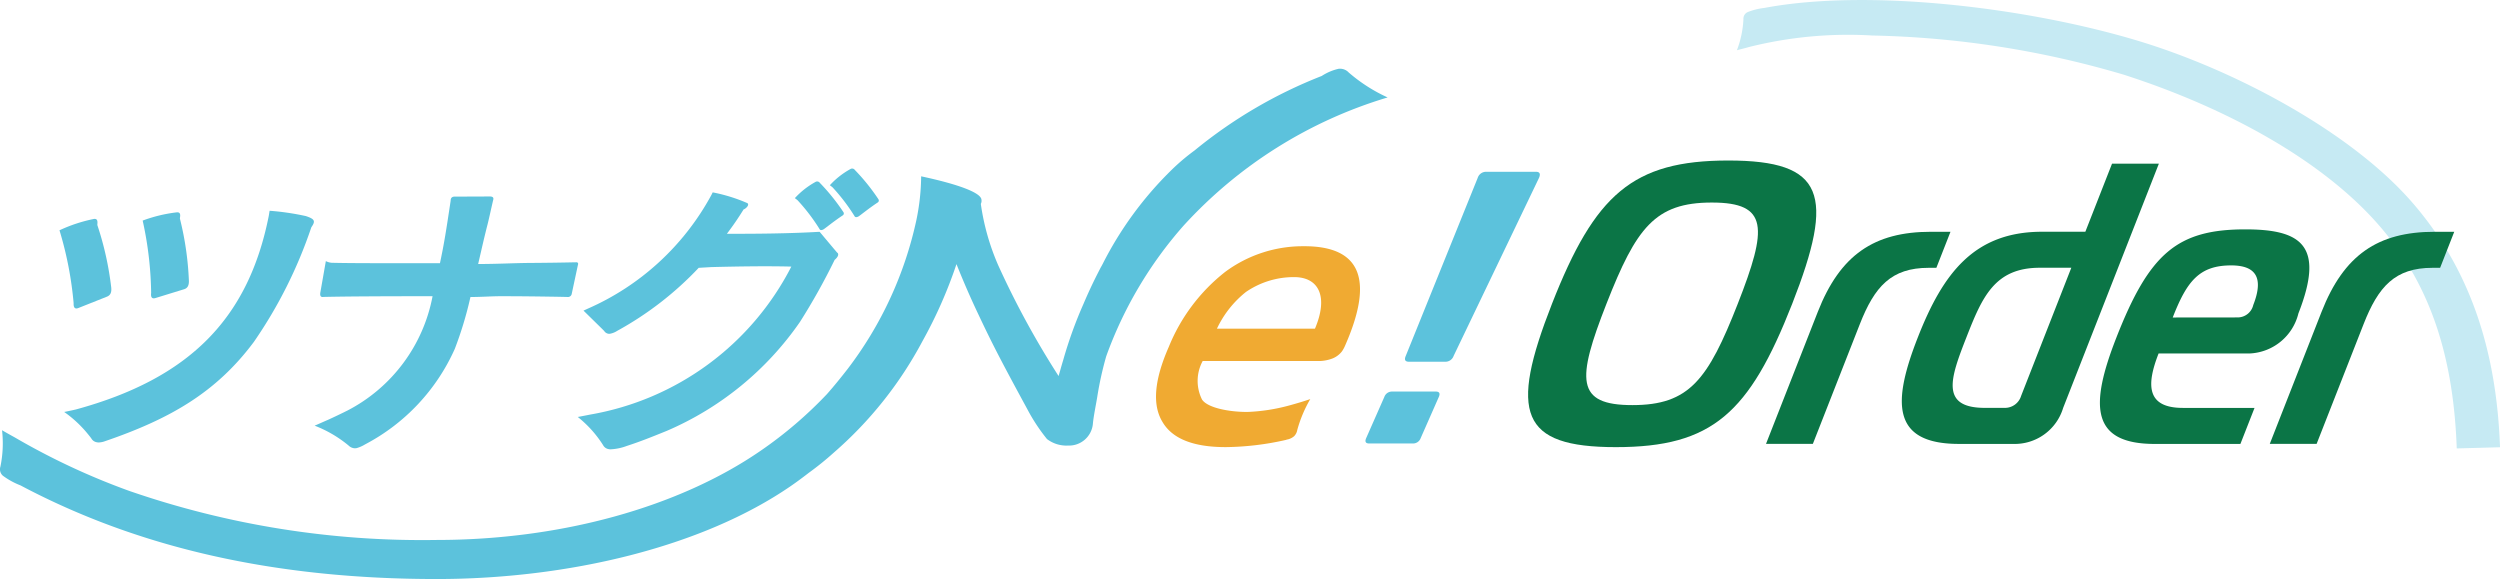 <svg xmlns="http://www.w3.org/2000/svg" width="129.541" height="30" viewBox="0 0 129.541 30">
  <g id="グループ_5346" data-name="グループ 5346" transform="translate(-20.258 -16.149)">
    <path id="パス_19905" data-name="パス 19905" d="M376.477,90.392a6.751,6.751,0,0,0-4.109,1.336,9.447,9.447,0,0,0-2.913,3.878q-1.128,2.56-.335,3.877.756,1.317,3.277,1.318a14.674,14.674,0,0,0,3.14-.376c.015,0,.024-.014.038-.019a.131.131,0,0,0,.024,0,.769.769,0,0,0,.353-.174.6.6,0,0,0,.16-.32,6.639,6.639,0,0,1,.674-1.6c-.351.12-.708.226-1.066.324a9.586,9.586,0,0,1-2.2.343c-.954,0-2.053-.213-2.342-.64a2.164,2.164,0,0,1,.033-2h6.082a2.021,2.021,0,0,0,.654-.135,1.166,1.166,0,0,0,.48-.364,1.674,1.674,0,0,0,.16-.292q2.273-5.156-2.112-5.157m.55,4.273h-5.076a5.317,5.317,0,0,1,1.5-1.9,4.385,4.385,0,0,1,2.54-.772c1.255.022,1.738,1.029,1.039,2.673" transform="translate(-288.634 -61.484)" fill="#f0aa32"/>
    <path id="パス_19906" data-name="パス 19906" d="M440.774,67.941q.3,0,.16.32l-4.423,9.223a.448.448,0,0,1-.434.3H434.2q-.3,0-.169-.3l3.727-9.223a.455.455,0,0,1,.424-.32Zm-7.854,11.67a.42.42,0,0,1,.406-.282h2.259q.282,0,.158.282l-.937,2.127a.421.421,0,0,1-.407.282H432.14q-.282,0-.158-.282Z" transform="translate(-340.932 -42.891)" fill="#5cc2dc"/>
    <path id="パス_19907" data-name="パス 19907" d="M90.14,37.05a.614.614,0,0,0-.422-.192c-.026,0-.051,0-.08,0a2.658,2.658,0,0,0-.892.375,24.378,24.378,0,0,0-6.588,3.859,10.933,10.933,0,0,0-1.26,1.076,18.444,18.444,0,0,0-3.5,4.8c-.032.06-.063.121-.1.181-.041.081-.084.161-.124.242q-.412.8-.775,1.656a22,22,0,0,0-1.047,2.9c-.057.187-.112.377-.165.567l-.077.268a45.081,45.081,0,0,1-3.119-5.719,12.151,12.151,0,0,1-.91-3.2.362.362,0,0,0,.032-.225c-.036-.351-1.143-.78-3.124-1.205a11.487,11.487,0,0,1-.249,2.276,19.5,19.5,0,0,1-3.556,7.7c-.371.477-.724.91-1.078,1.311a21.452,21.452,0,0,1-3.428,2.929c-4.264,2.94-10.387,4.627-16.8,4.627a46.466,46.466,0,0,1-15.9-2.534,36.029,36.029,0,0,1-5.958-2.782c-.212-.116-.43-.238-.656-.37v0a5.952,5.952,0,0,1-.086,1.89.438.438,0,0,0,.057.386.422.422,0,0,0,.074.082,3.867,3.867,0,0,0,.911.5C27.453,61.7,34.531,63.3,42.879,63.3c6.814,0,13.77-1.657,18.364-4.824.319-.22.625-.448.926-.681a15.443,15.443,0,0,0,1.289-1.041,20.182,20.182,0,0,0,4.6-5.781,23.5,23.5,0,0,0,1.761-3.991c.339.852.721,1.735,1.125,2.585.746,1.581,1.181,2.419,2.547,4.934a9.461,9.461,0,0,0,1.023,1.552l.01.005a1.651,1.651,0,0,0,1.072.326,1.241,1.241,0,0,0,1.292-1.129c.03-.377.181-1.094.23-1.421a17.635,17.635,0,0,1,.461-2.078,20.939,20.939,0,0,1,4.005-6.764,23.4,23.4,0,0,1,10.576-6.646A8.343,8.343,0,0,1,90.14,37.05" transform="translate(0 -17.148)" fill="#5cc2dc"/>
    <path id="パス_19908" data-name="パス 19908" d="M40.877,85.731a16.039,16.039,0,0,0-.72-3.257c-.018-.053.079-.366-.184-.325a7.828,7.828,0,0,0-1.781.587l.045.148a18.551,18.551,0,0,1,.688,3.628c-.011.241.075.312.231.257l1.51-.6c.156-.069.229-.2.21-.436" transform="translate(-14.852 -54.654)" fill="#5cc2dc"/>
    <path id="パス_19909" data-name="パス 19909" d="M65.668,83.737a15.836,15.836,0,0,0-.465-3.244c-.014-.052.1-.35-.156-.332a7.544,7.544,0,0,0-1.776.428l.033.148a18.345,18.345,0,0,1,.407,3.6c-.028.235.05.311.206.271l1.514-.466c.157-.054.237-.178.236-.408" transform="translate(-35.621 -53.01)" fill="#5cc2dc"/>
    <path id="パス_19910" data-name="パス 19910" d="M52.148,79.973a13.541,13.541,0,0,0-1.886-.277l-.043.264c-1.057,5.319-4.105,8.425-9.993,10.032l-.189.043c-.139.029-.279.06-.418.087a6.083,6.083,0,0,1,1.206,1.118c.068.083.137.166.2.254a.4.4,0,0,0,.3.2.559.559,0,0,0,.065.009,1.06,1.06,0,0,0,.288-.048c3.407-1.162,5.81-2.533,7.773-5.17a23.783,23.783,0,0,0,2.973-5.932c.221-.318.191-.422-.273-.578" transform="translate(-16.034 -52.626)" fill="#5cc2dc"/>
    <path id="パス_19911" data-name="パス 19911" d="M128.625,78.805l-.139,0c-.562.013-1.337.024-2.251.031-.824.006-1.669.055-2.661.055.052-.22.1-.43.148-.638.059-.256.117-.51.182-.78.049-.2.1-.414.159-.639.093-.371.188-.832.3-1.3.01-.084-.034-.139-.169-.142l-1.812.007c-.144-.007-.234.051-.233.216-.23,1.527-.333,2.2-.554,3.234-2.488,0-4.5.006-5.6-.021a.816.816,0,0,1-.313-.087l-.279,1.592c-.043.2.009.29.162.264,1.113-.027,3.17-.037,5.647-.038a8.429,8.429,0,0,1-4.421,5.93c-.333.165-.667.326-1,.477l-.1.043h0c-.2.088-.392.175-.59.258a6.319,6.319,0,0,1,1.756,1.027.5.5,0,0,0,.306.145.319.319,0,0,0,.043,0,.663.663,0,0,0,.071-.008,1.748,1.748,0,0,0,.436-.192,10.356,10.356,0,0,0,4.651-4.951,19.13,19.13,0,0,0,.811-2.687c.6,0,1.077-.043,1.617-.041.934,0,1.767.011,2.44.021.4.006.739.012,1.012.02a.2.2,0,0,0,.181-.174l.317-1.481c.036-.11-.008-.152-.114-.144" transform="translate(-78.54 -49.062)" fill="#5cc2dc"/>
    <path id="パス_19912" data-name="パス 19912" d="M262.419,72.452a10.542,10.542,0,0,0-1.221-1.518.172.172,0,0,0-.237-.046,4.176,4.176,0,0,0-1.06.834l.136.106a9.822,9.822,0,0,1,1.138,1.489c.036.086.135.069.222.016s.52-.41.988-.719a.117.117,0,0,0,.034-.162" transform="translate(-198.456 -45.307)" fill="#5cc2dc"/>
    <path id="パス_19913" data-name="パス 19913" d="M272.976,68.562a10.546,10.546,0,0,0-1.222-1.518.172.172,0,0,0-.237-.046,4.178,4.178,0,0,0-1.06.834l.136.106a9.808,9.808,0,0,1,1.138,1.489c.036.086.135.069.222.016s.52-.41.988-.719a.117.117,0,0,0,.034-.162" transform="translate(-207.199 -42.086)" fill="#5cc2dc"/>
    <path id="パス_19914" data-name="パス 19914" d="M207.9,77.317c-.1-.115-.912-1.084-.912-1.084l-.062,0c-1.539.09-3.3.1-4.208.1h-.537c.328-.44.537-.734.864-1.262.1-.029.322-.221.2-.325a8.556,8.556,0,0,0-1.8-.559l-.068.135a13.394,13.394,0,0,1-6.409,5.892l-.218.1.969.951.1.1a.32.32,0,0,0,.277.152,1.014,1.014,0,0,0,.4-.154,17.1,17.1,0,0,0,4.223-3.266l.649-.038c1.36-.036,2.94-.059,4.151-.026A14.481,14.481,0,0,1,195.1,85.7l-.268.053v0c-.127.024-.253.05-.379.072a5.872,5.872,0,0,1,1.311,1.458.4.4,0,0,0,.3.21l.058.009h.009a2.744,2.744,0,0,0,.86-.175c.7-.227,1.282-.461,2.078-.784a16.115,16.115,0,0,0,6.9-5.647,33.24,33.24,0,0,0,1.794-3.211s.279-.217.15-.367" transform="translate(-144.257 -48.07)" fill="#5cc2dc"/>
    <path id="パス_19915" data-name="パス 19915" d="M581.227,39.385c-.158-4.4-1.189-8.288-4.015-11.544-2.948-3.4-7.939-6.116-13.24-7.822a49.338,49.338,0,0,0-13.025-2.03,21.153,21.153,0,0,0-6.388.595c-.2.06-.413.107-.632.169v0a5.158,5.158,0,0,0,.338-1.608.38.38,0,0,1,.131-.313.359.359,0,0,1,.08-.052,3.351,3.351,0,0,1,.874-.22c5.428-1.022,13.649-.01,19.3,1.685,5.076,1.522,11.1,4.74,14.275,8.4,3.1,3.568,4.371,7.863,4.544,12.679Z" transform="translate(-433.669)" fill="#c6eaf3"/>
    <g id="グループ_5346-2" data-name="グループ 5346" transform="translate(99.439 24.466)">
      <path id="パス_19916" data-name="パス 19916" d="M494.661,71.968c-2.221,5.663-4.136,7.426-9.136,7.426-4.958,0-5.532-1.763-3.311-7.426s4.177-7.426,9.135-7.426c5,0,5.532,1.764,3.312,7.426m-8.281,5.248c2.946,0,3.915-1.307,5.46-5.248s1.6-5.248-1.344-5.248-3.915,1.307-5.46,5.248-1.6,5.248,1.344,5.248" transform="translate(-480.977 -64.542)" fill="#0b7546"/>
      <path id="パス_19917" data-name="パス 19917" d="M555.384,90.176c1.155-2.945,2.913-4.148,5.858-4.148h1.017l-.732,1.867h-.394c-1.95,0-2.809.974-3.574,2.924l-2.432,6.2H552.7Z" transform="translate(-540.373 -82.335)" fill="#0b7546"/>
      <path id="パス_19918" data-name="パス 19918" d="M602.014,78.162a2.621,2.621,0,0,1-2.6,1.866h-2.8c-3.527,0-3.432-2.2-2.131-5.518s2.915-5.476,6.441-5.476h2.24l1.382-3.526h2.427ZM600.8,70.9c-2.344,0-2.988,1.535-3.8,3.609s-1.39,3.651.954,3.651h1.016a.875.875,0,0,0,.867-.623l2.6-6.637Z" transform="translate(-574.29 -65.343)" fill="#0b7546"/>
      <path id="パス_19919" data-name="パス 19919" d="M656.219,96.421c-3.319,0-3.368-1.991-1.985-5.518,1.708-4.356,3.151-5.6,6.677-5.6,2.9,0,4.135.83,2.752,4.356a2.723,2.723,0,0,1-2.514,2.074h-4.73c-.651,1.659-.609,2.821,1.258,2.821h3.713l-.732,1.867Zm4.313-6.555a.831.831,0,0,0,.792-.643c.57-1.452.1-2.053-1.145-2.053-1.659,0-2.3.83-3.028,2.7Z" transform="translate(-623.749 -81.735)" fill="#0b7546"/>
      <path id="パス_19920" data-name="パス 19920" d="M707.269,90.176c1.155-2.945,2.913-4.148,5.859-4.148h1.016l-.732,1.867h-.394c-1.95,0-2.81.974-3.574,2.924l-2.432,6.2h-2.427Z" transform="translate(-666.155 -82.335)" fill="#0b7546"/>
    </g>
  </g>
</svg>

